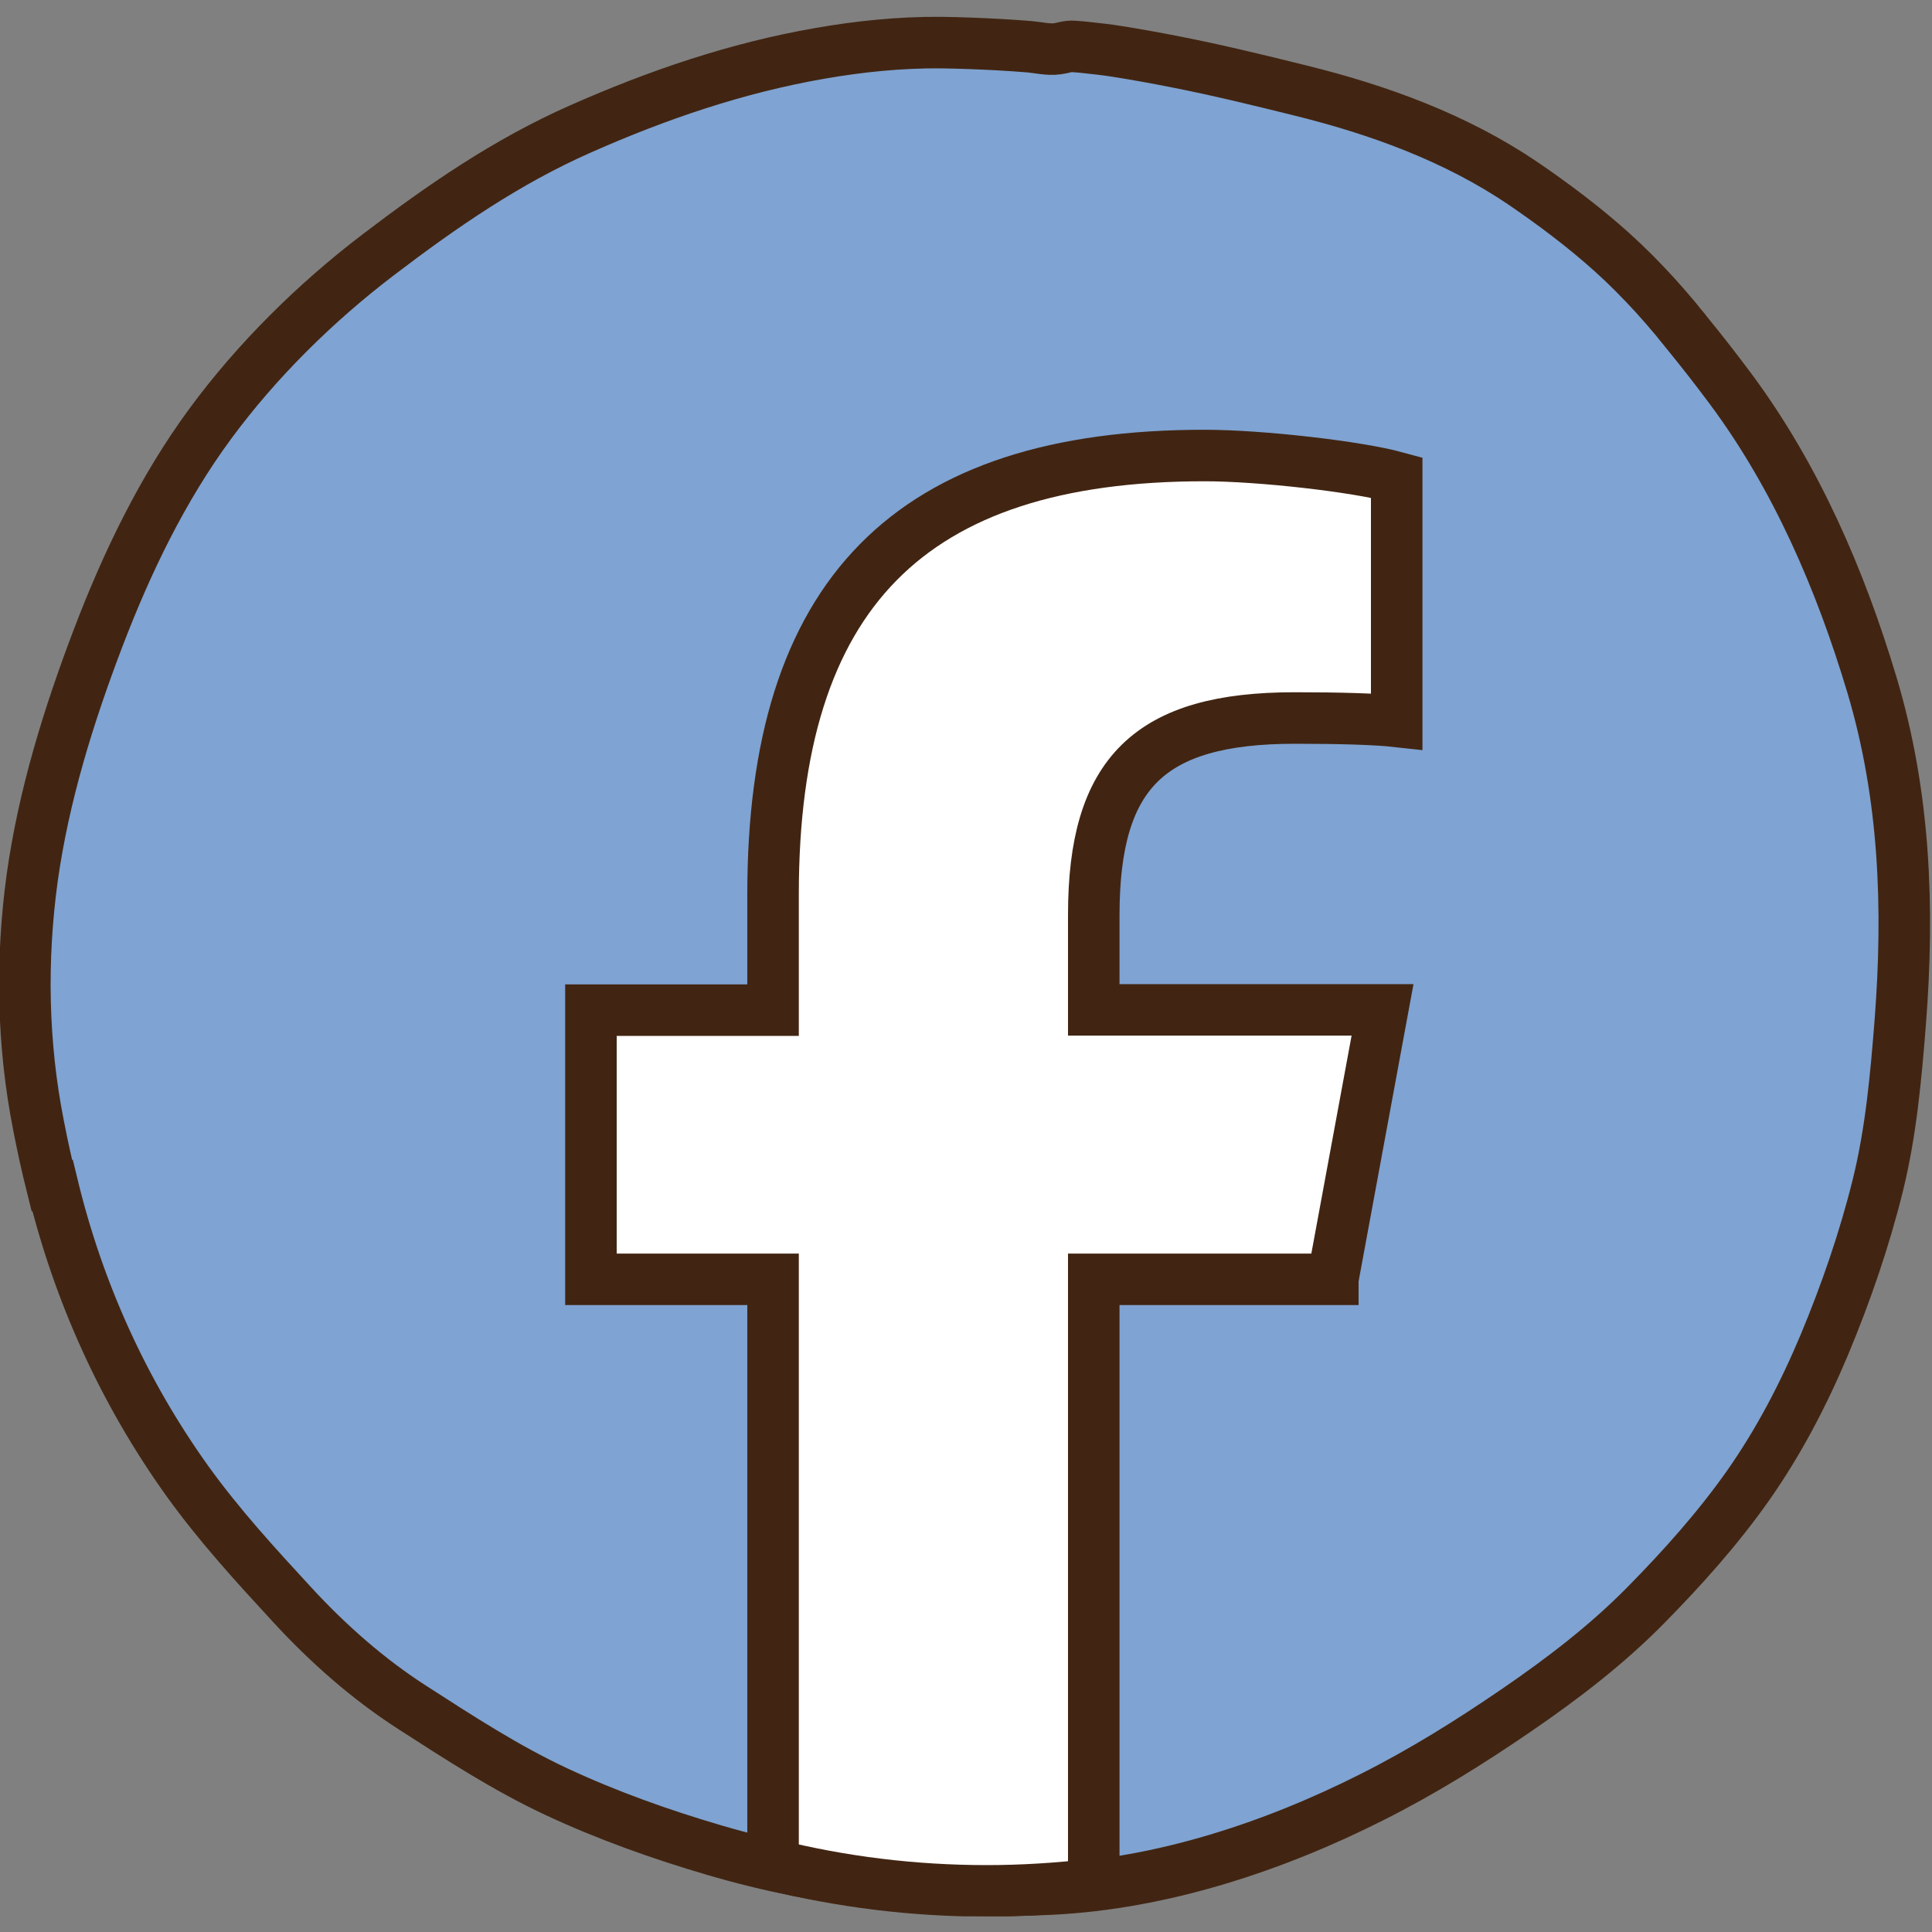 <svg width="75" height="75" viewBox="0 0 75 75" fill="none" xmlns="http://www.w3.org/2000/svg">
<rect x="0" y="0" width="75" height="75" fill="#808080" stroke="none"/>
<g clip-path="url(#clip0_1335_13663)">
<path d="M2.04 46.023C3.04 50.153 4.8 54.043 7.28 57.503C8.51 59.213 9.92 60.753 11.34 62.293C12.73 63.803 14.29 65.183 16.02 66.293C17.82 67.453 19.65 68.643 21.6 69.553C23.57 70.473 25.65 71.213 27.73 71.823C31.95 73.063 36.4 73.553 40.8 73.333C45.1 73.123 49.44 71.693 53.26 69.763C55.23 68.773 57.07 67.623 58.88 66.383C60.66 65.163 62.36 63.863 63.87 62.333C65.3 60.883 66.68 59.343 67.85 57.683C69.06 55.963 70.02 54.113 70.83 52.183C71.66 50.193 72.37 48.133 72.89 46.043C73.41 43.943 73.6 41.813 73.77 39.653C74.11 35.233 73.95 30.873 72.67 26.593C71.45 22.523 69.73 18.523 67.18 15.093C66.63 14.353 66.06 13.623 65.48 12.913C65.45 12.883 65.42 12.843 65.41 12.823C65.29 12.683 65.17 12.533 65.06 12.393C64.8 12.083 64.54 11.783 64.27 11.483C63.73 10.893 63.17 10.323 62.58 9.793C61.5 8.823 60.33 7.943 59.13 7.123C56.52 5.353 53.52 4.263 50.48 3.513C48.87 3.113 47.27 2.723 45.64 2.403C44.88 2.253 44.11 2.113 43.35 1.993C42.98 1.933 42.61 1.893 42.24 1.853C42.06 1.833 41.88 1.813 41.69 1.803C41.44 1.783 41.28 1.863 41.05 1.893C40.71 1.943 40.29 1.843 39.95 1.813C39.56 1.783 39.16 1.753 38.77 1.733C38.02 1.693 37.26 1.663 36.5 1.653C34.93 1.643 33.36 1.803 31.82 2.073C28.6 2.633 25.52 3.683 22.54 5.003C19.68 6.263 17.16 8.003 14.68 9.893C12.25 11.743 9.97 13.993 8.16 16.453C6.3 18.983 4.93 21.833 3.81 24.763C2.66 27.783 1.7 30.873 1.25 34.073C0.81 37.283 0.87 40.543 1.5 43.713C1.65 44.483 1.82 45.263 2.01 46.023H2.04Z" fill="#7FA3D2" stroke="#412512" stroke-width="2" stroke-miterlimit="10"/>
<path d="M51.74 49.653L53.67 39.203H42.46V35.513C42.46 29.993 44.63 27.873 50.26 27.873C52.01 27.873 53.41 27.913 54.22 28.003V18.533C52.69 18.113 48.94 17.683 46.76 17.683C35.3 17.683 30.01 23.073 30.01 34.713V39.213H22.94V49.663H30.01V72.393C32.66 73.053 35.44 73.403 38.3 73.403C39.71 73.403 41.09 73.313 42.46 73.153V49.663H51.74V49.653Z" fill="white" stroke="#412512" stroke-width="2" stroke-miterlimit="10"/>
</g>
<defs>
<clipPath id="clip0_1335_13663">
<rect width="74.95" height="73.74" fill="white" transform="translate(0 0.653)"/>
</clipPath>
</defs>
</svg>
